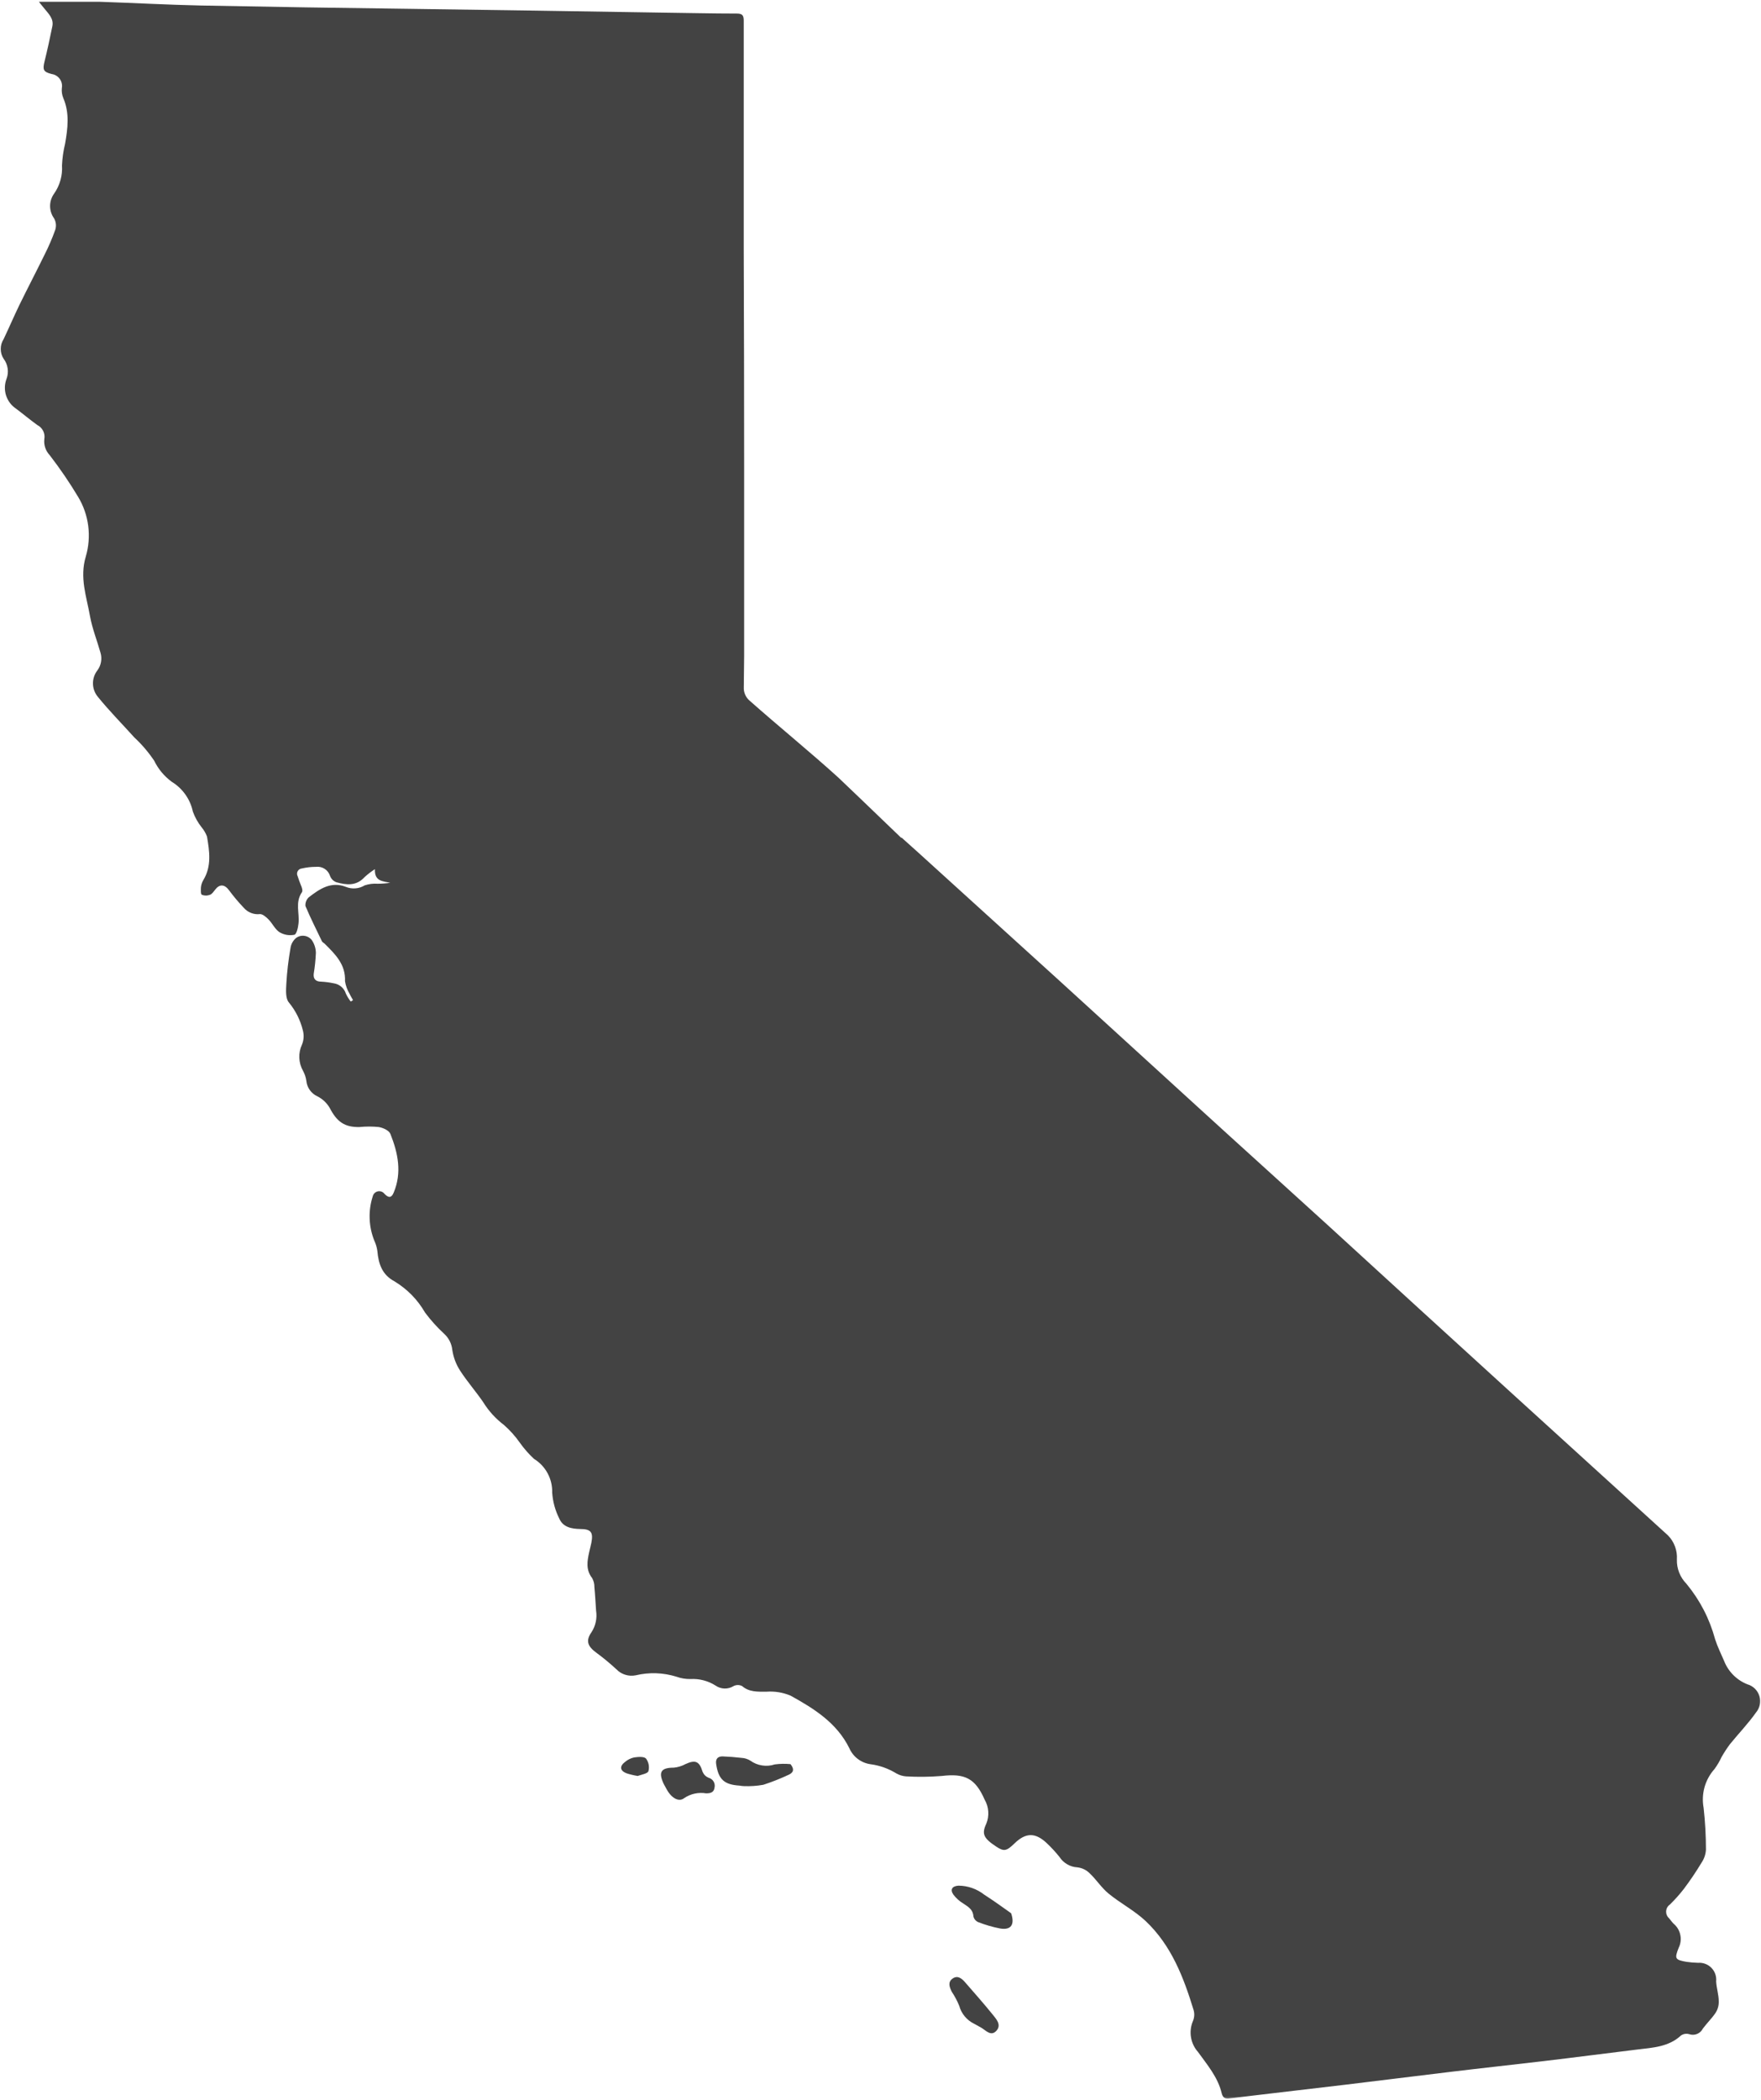 <svg width="724" height="863" viewBox="0 0 724 863" fill="none" xmlns="http://www.w3.org/2000/svg">
<mask id="mask0_1_30" style="mask-type:luminance" maskUnits="userSpaceOnUse" x="0" y="0" width="724" height="863">
<path d="M0 0H723.964V862.667H0V0Z" fill="white"/>
</mask>
<g mask="url(#mask0_1_30)">
<path d="M718.401 692.177C716.224 691.313 714.302 690.052 712.641 688.391C710.984 686.734 709.719 684.813 708.854 682.63C707.615 679.74 706.167 676.844 705.151 673.719C702.854 665.24 698.912 657.615 693.323 650.839C692.021 649.51 691.031 647.984 690.354 646.255C689.677 644.531 689.365 642.74 689.417 640.885C689.536 639.042 689.281 637.26 688.641 635.531C688 633.802 687.031 632.276 685.74 630.964C664.099 611.25 642.458 591.568 620.823 571.911C595.745 549.078 570.734 526.234 545.776 503.375C528.099 487.26 510.333 471.266 492.688 455.151C473.745 437.906 454.828 420.646 435.927 403.365C418.854 387.839 401.755 372.323 384.63 356.813C380 352.62 375.401 348.396 370.714 344.26C370.63 344.234 370.542 344.234 370.453 344.26C360.302 334.453 344.938 319.781 344.734 319.609C333.771 309.63 319.422 297.911 308.339 288.073C307.474 287.375 306.813 286.51 306.365 285.49C305.917 284.469 305.724 283.401 305.797 282.286C305.797 278.063 305.938 273.813 305.938 269.589C305.938 243.438 305.938 217.292 305.938 191.156C305.938 161.453 305.88 131.76 305.766 102.078C305.766 70.891 305.766 39.688 305.766 8.458C305.766 6.26 305.156 5.568 302.875 5.568C292.688 5.568 282.62 5.307 272.323 5.193C237.646 4.63 202.995 4.109 168.375 3.63C139.849 3.281 111.302 2.828 82.74 2.271C68.823 1.979 54.906 1.198 40.995 0.734C32.776 0.734 24.531 0.734 15.995 0.734C16.693 1.604 17.5 2.646 18.339 3.63C20.047 5.74 22.156 7.74 21.521 10.802C20.537 15.635 19.495 20.469 18.312 25.271C17.474 28.682 17.792 29.521 21.203 30.417C21.537 30.463 21.859 30.537 22.177 30.646C22.495 30.755 22.797 30.896 23.083 31.068C23.37 31.24 23.641 31.438 23.885 31.662C24.135 31.891 24.359 32.135 24.557 32.406C24.755 32.677 24.922 32.964 25.062 33.271C25.198 33.573 25.307 33.891 25.38 34.219C25.458 34.542 25.5 34.875 25.505 35.208C25.516 35.542 25.49 35.875 25.427 36.203C25.287 37.635 25.49 39.016 26.037 40.344C28.667 46.505 27.859 52.781 26.76 59.062C26.052 62 25.625 64.979 25.484 68C25.62 70.057 25.412 72.078 24.854 74.062C24.297 76.047 23.427 77.885 22.245 79.573C21.708 80.312 21.302 81.12 21.016 81.99C20.734 82.859 20.594 83.75 20.594 84.662C20.594 85.578 20.734 86.469 21.016 87.338C21.302 88.208 21.708 89.016 22.245 89.755C23.042 91.229 23.208 92.776 22.74 94.385C21.49 97.891 20.026 101.307 18.339 104.625C14.927 111.599 11.339 118.453 7.927 125.427C5.698 130.057 3.672 134.771 1.474 139.401C1.089 139.995 0.792 140.635 0.594 141.318C0.391 142 0.292 142.698 0.292 143.406C0.292 144.12 0.391 144.813 0.594 145.495C0.792 146.177 1.089 146.818 1.474 147.417C2.37 148.599 2.927 149.927 3.141 151.396C3.359 152.865 3.208 154.297 2.688 155.688C2.479 156.234 2.318 156.792 2.203 157.365C2.089 157.938 2.026 158.51 2.01 159.094C1.995 159.677 2.026 160.26 2.109 160.839C2.193 161.411 2.323 161.979 2.5 162.536C2.682 163.089 2.906 163.625 3.177 164.141C3.448 164.661 3.755 165.151 4.109 165.615C4.464 166.078 4.854 166.51 5.281 166.906C5.708 167.307 6.167 167.661 6.651 167.984C9.547 170.156 12.438 172.583 15.333 174.667C15.849 174.927 16.318 175.266 16.729 175.677C17.141 176.094 17.479 176.557 17.74 177.078C18 177.599 18.172 178.151 18.255 178.729C18.339 179.302 18.328 179.88 18.224 180.453C18.089 181.661 18.214 182.839 18.599 183.995C18.984 185.146 19.594 186.161 20.422 187.047C24.656 192.531 28.552 198.24 32.109 204.177C33.214 206 34.109 207.922 34.812 209.932C35.516 211.948 36 214.01 36.271 216.125C36.542 218.24 36.594 220.359 36.422 222.484C36.255 224.609 35.87 226.693 35.266 228.74C32.661 237.417 35.583 245.172 37 253.214C37.927 258.307 39.891 263.193 41.312 268.229C41.688 269.49 41.76 270.766 41.526 272.063C41.292 273.359 40.776 274.526 39.979 275.578C39.391 276.354 38.948 277.203 38.646 278.13C38.344 279.057 38.203 280.005 38.224 280.979C38.24 281.953 38.417 282.896 38.755 283.807C39.089 284.724 39.568 285.557 40.182 286.313C44.87 292.094 50.219 297.505 55.255 303.089C58.333 305.948 61.042 309.125 63.385 312.609C65.089 316.094 67.495 318.984 70.62 321.286C72.844 322.646 74.714 324.396 76.224 326.526C77.729 328.656 78.755 331 79.297 333.552C80.151 335.885 81.344 338.026 82.885 339.979C83.844 341.125 84.583 342.396 85.109 343.797C86.125 349.844 87.078 355.974 83.578 361.703C83.01 362.672 82.682 363.714 82.594 364.828C82.594 365.839 82.448 367.458 83 367.719C84.109 368.156 85.219 368.156 86.328 367.719C87.167 367.432 87.802 366.448 88.412 365.667C90.292 363.208 92.318 363.354 94.198 365.901C96.042 368.396 98.037 370.771 100.182 373.016C101.016 373.995 102.026 374.714 103.224 375.182C104.417 375.646 105.651 375.802 106.927 375.646C108.026 375.646 109.469 376.891 110.453 377.906C112.047 379.552 113.089 381.927 114.938 383.115C116.839 384.208 118.859 384.552 121.016 384.156C121.911 383.953 122.547 381.26 122.724 379.526C123.214 375.245 121.245 370.844 124.141 366.651C124.542 366.042 124.141 364.714 123.703 363.755C123.271 362.802 122.781 361.328 122.375 360.083C122.292 359.927 122.224 359.76 122.182 359.583C122.141 359.411 122.12 359.234 122.12 359.052C122.12 358.875 122.146 358.698 122.188 358.521C122.234 358.349 122.297 358.182 122.385 358.026C122.469 357.865 122.573 357.724 122.698 357.589C122.818 357.458 122.953 357.344 123.104 357.245C123.255 357.146 123.417 357.068 123.589 357.01C123.755 356.953 123.932 356.917 124.109 356.901C126.016 356.453 127.943 356.234 129.896 356.234C130.521 356.156 131.135 356.188 131.745 356.328C132.359 356.469 132.927 356.703 133.458 357.042C133.984 357.38 134.443 357.797 134.823 358.297C135.203 358.792 135.49 359.344 135.682 359.938C136.167 361.208 137.042 362.089 138.318 362.573C142.396 363.698 146.474 364.219 149.885 360.458C151.208 359.245 152.63 358.156 154.141 357.193C153.906 362.281 157.438 362.109 160.417 362.776C158.703 363.047 156.974 363.182 155.24 363.177C153.432 363.052 151.667 363.271 149.943 363.844C148.771 364.557 147.495 364.964 146.125 365.073C144.755 365.177 143.432 364.974 142.161 364.453C136.031 362.109 131.427 365.318 127.005 368.703C126.49 369.161 126.109 369.714 125.859 370.359C125.609 371 125.516 371.661 125.583 372.349C127.641 377.24 130.042 381.984 132.354 386.818C132.557 387.219 133.109 387.479 133.484 387.828C137.797 392.109 142.161 396.333 141.844 403.219C142.141 405.115 142.786 406.875 143.781 408.516C144.161 409.38 144.682 410.161 145.141 411L144.219 411.609C143.411 410.589 142.734 409.49 142.193 408.313C142.016 407.755 141.766 407.24 141.438 406.755C141.115 406.276 140.729 405.844 140.286 405.474C139.839 405.099 139.349 404.792 138.818 404.557C138.286 404.323 137.734 404.167 137.156 404.089C135.479 403.734 133.781 403.516 132.068 403.422C129.984 403.422 128.766 402.469 128.969 400.266C129.443 397.391 129.745 394.5 129.87 391.589C129.823 389.62 129.234 387.823 128.104 386.208C127.724 385.755 127.271 385.385 126.75 385.104C126.229 384.823 125.677 384.646 125.089 384.573C124.5 384.5 123.922 384.536 123.349 384.682C122.771 384.833 122.245 385.078 121.766 385.427C120.411 386.589 119.62 388.052 119.396 389.823C118.557 394.615 117.995 399.438 117.719 404.292C117.573 406.865 117.339 410.307 118.76 411.958C121.563 415.375 123.49 419.234 124.542 423.526C125.042 425.5 124.906 427.432 124.141 429.313C123.344 431.036 122.99 432.839 123.063 434.734C123.141 436.625 123.646 438.396 124.573 440.047C125.297 441.37 125.76 442.776 125.964 444.271C126.109 445.635 126.583 446.875 127.38 447.984C128.182 449.099 129.203 449.943 130.448 450.521C132.625 451.62 134.328 453.219 135.568 455.323C138.458 460.938 141.641 463.307 147.833 463.161C150.458 462.901 153.078 462.901 155.703 463.161C157.469 463.453 159.984 464.552 160.531 466.057C163.63 473.839 165.307 481.88 161.865 490.099C160.969 492.266 159.839 492.443 158.073 490.62C157.76 490.203 157.359 489.901 156.87 489.714C156.385 489.531 155.885 489.49 155.375 489.589C154.865 489.693 154.417 489.922 154.036 490.281C153.656 490.635 153.401 491.068 153.271 491.573C152.297 494.568 151.865 497.641 151.974 500.786C152.083 503.932 152.729 506.969 153.906 509.885C154.536 511.24 154.953 512.661 155.151 514.141C155.615 519.406 157.089 523.891 162.24 526.609C167.5 529.823 171.677 534.094 174.766 539.427C177.094 542.547 179.688 545.432 182.552 548.073C183.516 548.948 184.297 549.964 184.885 551.125C185.474 552.292 185.833 553.521 185.964 554.818C186.427 557.87 187.5 560.698 189.177 563.292C192.068 567.75 195.568 571.74 198.578 576.109C200.875 579.833 203.771 583.016 207.255 585.656C209.703 587.818 211.865 590.24 213.74 592.917C215.443 595.313 217.37 597.51 219.526 599.516C220.703 600.24 221.771 601.104 222.724 602.109C223.672 603.12 224.479 604.229 225.135 605.448C225.792 606.667 226.281 607.953 226.599 609.302C226.922 610.651 227.057 612.016 227.016 613.401C227.281 617.13 228.245 620.672 229.911 624.016C231.443 627.604 234.917 628.297 238.589 628.359C242.984 628.359 243.969 629.719 243.13 634C242.87 635.302 242.521 636.547 242.234 637.849C241.422 641.521 240.786 645.135 243.448 648.521C244.094 649.693 244.401 650.948 244.375 652.281C244.693 655.464 244.839 658.703 245.068 661.917C245.313 663.464 245.266 665.005 244.938 666.536C244.609 668.068 244.016 669.49 243.161 670.797C240.703 674.297 241.625 676.583 245.125 679.161C248.026 681.286 250.792 683.573 253.432 686.016C254.458 687.078 255.682 687.828 257.094 688.26C258.505 688.698 259.938 688.771 261.385 688.474C264.146 687.818 266.948 687.536 269.786 687.635C272.625 687.734 275.396 688.208 278.109 689.052C279.979 689.724 281.906 690.042 283.896 690.01C285.708 689.906 287.495 690.083 289.255 690.547C291.016 691.005 292.661 691.724 294.193 692.698C294.734 693.078 295.318 693.365 295.943 693.573C296.568 693.781 297.208 693.891 297.865 693.911C298.526 693.927 299.172 693.849 299.807 693.677C300.443 693.505 301.042 693.25 301.599 692.901C302.151 692.62 302.734 692.479 303.349 692.479C303.969 692.479 304.552 692.62 305.099 692.901C307.995 695.417 311.495 695.214 315.083 695.214C318.526 694.964 321.844 695.505 325.031 696.839C334.667 702.161 344.01 707.974 349.193 718.448C349.573 719.318 350.063 720.13 350.651 720.875C351.24 721.625 351.917 722.286 352.677 722.859C353.438 723.432 354.255 723.906 355.135 724.271C356.016 724.635 356.927 724.885 357.87 725.016C361.688 725.521 365.234 726.786 368.516 728.802C369.755 729.505 371.089 729.911 372.51 730.021C377.411 730.297 382.313 730.24 387.203 729.844C396.724 728.719 400.974 730.828 404.823 739.594C405.693 741.099 406.182 742.719 406.297 744.453C406.417 746.182 406.146 747.854 405.49 749.464C403.495 753.714 404.417 755.479 409.656 758.922C412.724 760.948 413.823 760.745 417.063 757.589C421.635 753.135 425.536 752.99 430.224 757.328C432.146 759.13 433.932 761.063 435.578 763.115C436.391 764.375 437.443 765.38 438.74 766.135C440.036 766.891 441.432 767.313 442.927 767.396C444.906 767.635 446.604 768.453 448.016 769.859C450.766 772.458 452.849 775.786 455.745 778.161C460.63 782.182 466.448 785.161 471.016 789.474C481.578 799.453 486.641 812.615 490.776 826.214C491.151 827.719 491.036 829.182 490.432 830.609C489.99 831.661 489.703 832.75 489.573 833.875C489.438 835.005 489.469 836.13 489.656 837.255C489.839 838.375 490.182 839.448 490.672 840.474C491.161 841.5 491.786 842.432 492.542 843.281C496.359 848.578 500.698 853.641 502.26 860.177C502.755 862.177 503.708 862.578 505.417 862.375L515.891 861.104L553.5 856.677C567.792 854.969 582.083 853.151 596.375 851.443C609.073 849.906 621.776 848.547 634.474 847.042C647.177 845.542 660.224 843.833 673.099 842.271C679.49 841.49 686 841.229 691.12 836.484C692.172 835.797 693.302 835.625 694.505 835.964C695.031 836.141 695.573 836.224 696.125 836.203C696.677 836.188 697.214 836.073 697.724 835.865C698.24 835.656 698.698 835.359 699.104 834.984C699.51 834.609 699.839 834.172 700.089 833.677C701.74 831.422 703.823 829.453 705.354 827.141C706.24 825.724 706.667 824.182 706.63 822.51C706.63 819.76 705.703 817.016 705.557 814.266C705.609 813.76 705.609 813.255 705.547 812.755C705.49 812.25 705.38 811.76 705.214 811.281C705.047 810.802 704.828 810.344 704.563 809.911C704.297 809.479 703.99 809.083 703.635 808.719C703.281 808.354 702.896 808.036 702.474 807.755C702.047 807.474 701.599 807.245 701.125 807.068C700.651 806.885 700.167 806.76 699.661 806.682C699.161 806.609 698.656 806.594 698.151 806.63C696.531 806.594 694.922 806.458 693.323 806.224C688.662 805.385 688.375 804.948 690.167 800.438C690.568 799.615 690.828 798.755 690.938 797.844C691.052 796.938 691.016 796.042 690.823 795.146C690.635 794.25 690.307 793.411 689.839 792.63C689.37 791.844 688.781 791.161 688.083 790.573C687.359 789.875 686.813 789.01 686.146 788.255C685.948 788.078 685.771 787.875 685.62 787.656C685.469 787.438 685.344 787.203 685.245 786.953C685.146 786.708 685.073 786.448 685.031 786.188C684.99 785.922 684.979 785.656 684.995 785.391C685.016 785.12 685.063 784.859 685.135 784.604C685.214 784.349 685.318 784.104 685.453 783.87C685.583 783.641 685.74 783.422 685.922 783.224C686.104 783.031 686.302 782.854 686.521 782.703C688.604 780.677 690.531 778.516 692.307 776.224C694.912 772.76 697.333 769.172 699.568 765.458C700.651 763.849 701.245 762.073 701.365 760.135C701.365 754.391 701.047 748.661 700.406 742.953C700.146 741.536 700.047 740.115 700.109 738.677C700.172 737.24 700.401 735.828 700.786 734.443C701.177 733.057 701.719 731.734 702.411 730.479C703.104 729.219 703.932 728.052 704.891 726.984C706.021 725.438 706.984 723.802 707.786 722.063C708.818 720.25 709.958 718.505 711.198 716.828C714.729 712.458 718.693 708.38 721.932 703.781C722.13 703.552 722.307 703.313 722.474 703.057C722.635 702.807 722.787 702.547 722.917 702.276C723.052 702.005 723.167 701.729 723.26 701.443C723.359 701.161 723.438 700.87 723.5 700.578C723.563 700.281 723.604 699.984 723.625 699.688C723.651 699.385 723.656 699.083 723.641 698.786C723.63 698.484 723.599 698.188 723.547 697.891C723.495 697.594 723.427 697.302 723.339 697.016C723.25 696.729 723.146 696.448 723.021 696.172C722.901 695.896 722.76 695.63 722.604 695.375C722.448 695.115 722.276 694.87 722.089 694.635C721.906 694.401 721.703 694.177 721.49 693.964C721.276 693.755 721.047 693.557 720.807 693.375C720.568 693.198 720.318 693.031 720.057 692.88C719.797 692.729 719.531 692.594 719.255 692.474C718.974 692.359 718.693 692.26 718.401 692.177Z" fill="#434343"/>
</g>
<path d="M318.526 725.099C316.828 725.656 315.099 725.797 313.339 725.526C311.573 725.255 309.964 724.604 308.516 723.568C307.391 722.865 306.167 722.479 304.839 722.411C302.234 722.104 299.63 721.901 297.031 721.802C295.063 721.802 294.135 722.875 294.427 724.901C295.349 731.234 297.693 733.406 304.031 733.807C304.625 733.922 305.219 733.99 305.823 734.01C308.516 734.125 311.188 733.943 313.839 733.464C317.276 732.349 320.63 731.026 323.906 729.5C326.135 728.604 326.797 727.245 325.005 724.984C322.839 724.776 320.682 724.813 318.526 725.099Z" fill="#434343"/>
<path d="M404.677 778.651C403.167 777.458 401.5 776.542 399.682 775.901C397.865 775.26 395.99 774.938 394.063 774.922C391.458 775.094 390.505 776.51 391.979 778.625C393.13 780.125 394.516 781.359 396.146 782.328C398.115 783.656 400.021 784.729 400.198 787.531C400.469 788.641 401.125 789.432 402.161 789.906C405.063 791.042 408.042 791.912 411.104 792.51C415.615 793.318 417.323 790.974 415.703 786.26C411.969 783.599 408.38 781.026 404.677 778.651Z" fill="#434343"/>
<path d="M396.813 814.672C395.453 813.109 393.745 811.604 391.63 813.109C389.521 814.615 390.417 816.724 391.313 818.547C392.531 820.37 393.557 822.302 394.38 824.333C394.823 825.932 395.573 827.37 396.63 828.646C397.693 829.922 398.964 830.927 400.458 831.651L403.349 833.245C405.344 834.401 407.401 837.036 409.656 834.547C411.911 832.057 409.484 829.63 407.948 827.688C404.333 823.234 400.542 818.953 396.813 814.672Z" fill="#434343"/>
<path d="M291.359 730.599C290.182 730.109 289.344 729.281 288.844 728.109C287.568 723.859 285.948 723.047 281.781 724.984C280.286 725.787 278.698 726.271 277.01 726.432C271.714 726.432 270.589 728.255 272.87 733.115C273.188 733.75 273.536 734.359 274 735.167C275.938 738.844 279.005 740.693 281.234 738.99C282.557 738.078 284.01 737.448 285.578 737.104C287.151 736.76 288.729 736.724 290.318 736.99C292.026 736.99 293.557 736.672 293.786 734.531C293.875 734.109 293.88 733.693 293.802 733.266C293.724 732.844 293.578 732.453 293.349 732.083C293.125 731.719 292.839 731.412 292.495 731.151C292.151 730.896 291.771 730.708 291.359 730.599Z" fill="#434343"/>
<path d="M260.661 722.24C259.276 722.552 258.042 723.167 256.958 724.089C254.615 725.88 254.875 727.677 257.568 728.745C259.073 729.229 260.604 729.594 262.167 729.844C263.875 729.24 266.302 728.865 266.594 727.849C266.828 726.953 266.854 726.052 266.677 725.146C266.5 724.234 266.135 723.412 265.583 722.672C264.682 721.776 262.281 722.005 260.661 722.24Z" fill="#434343"/>
</svg>
